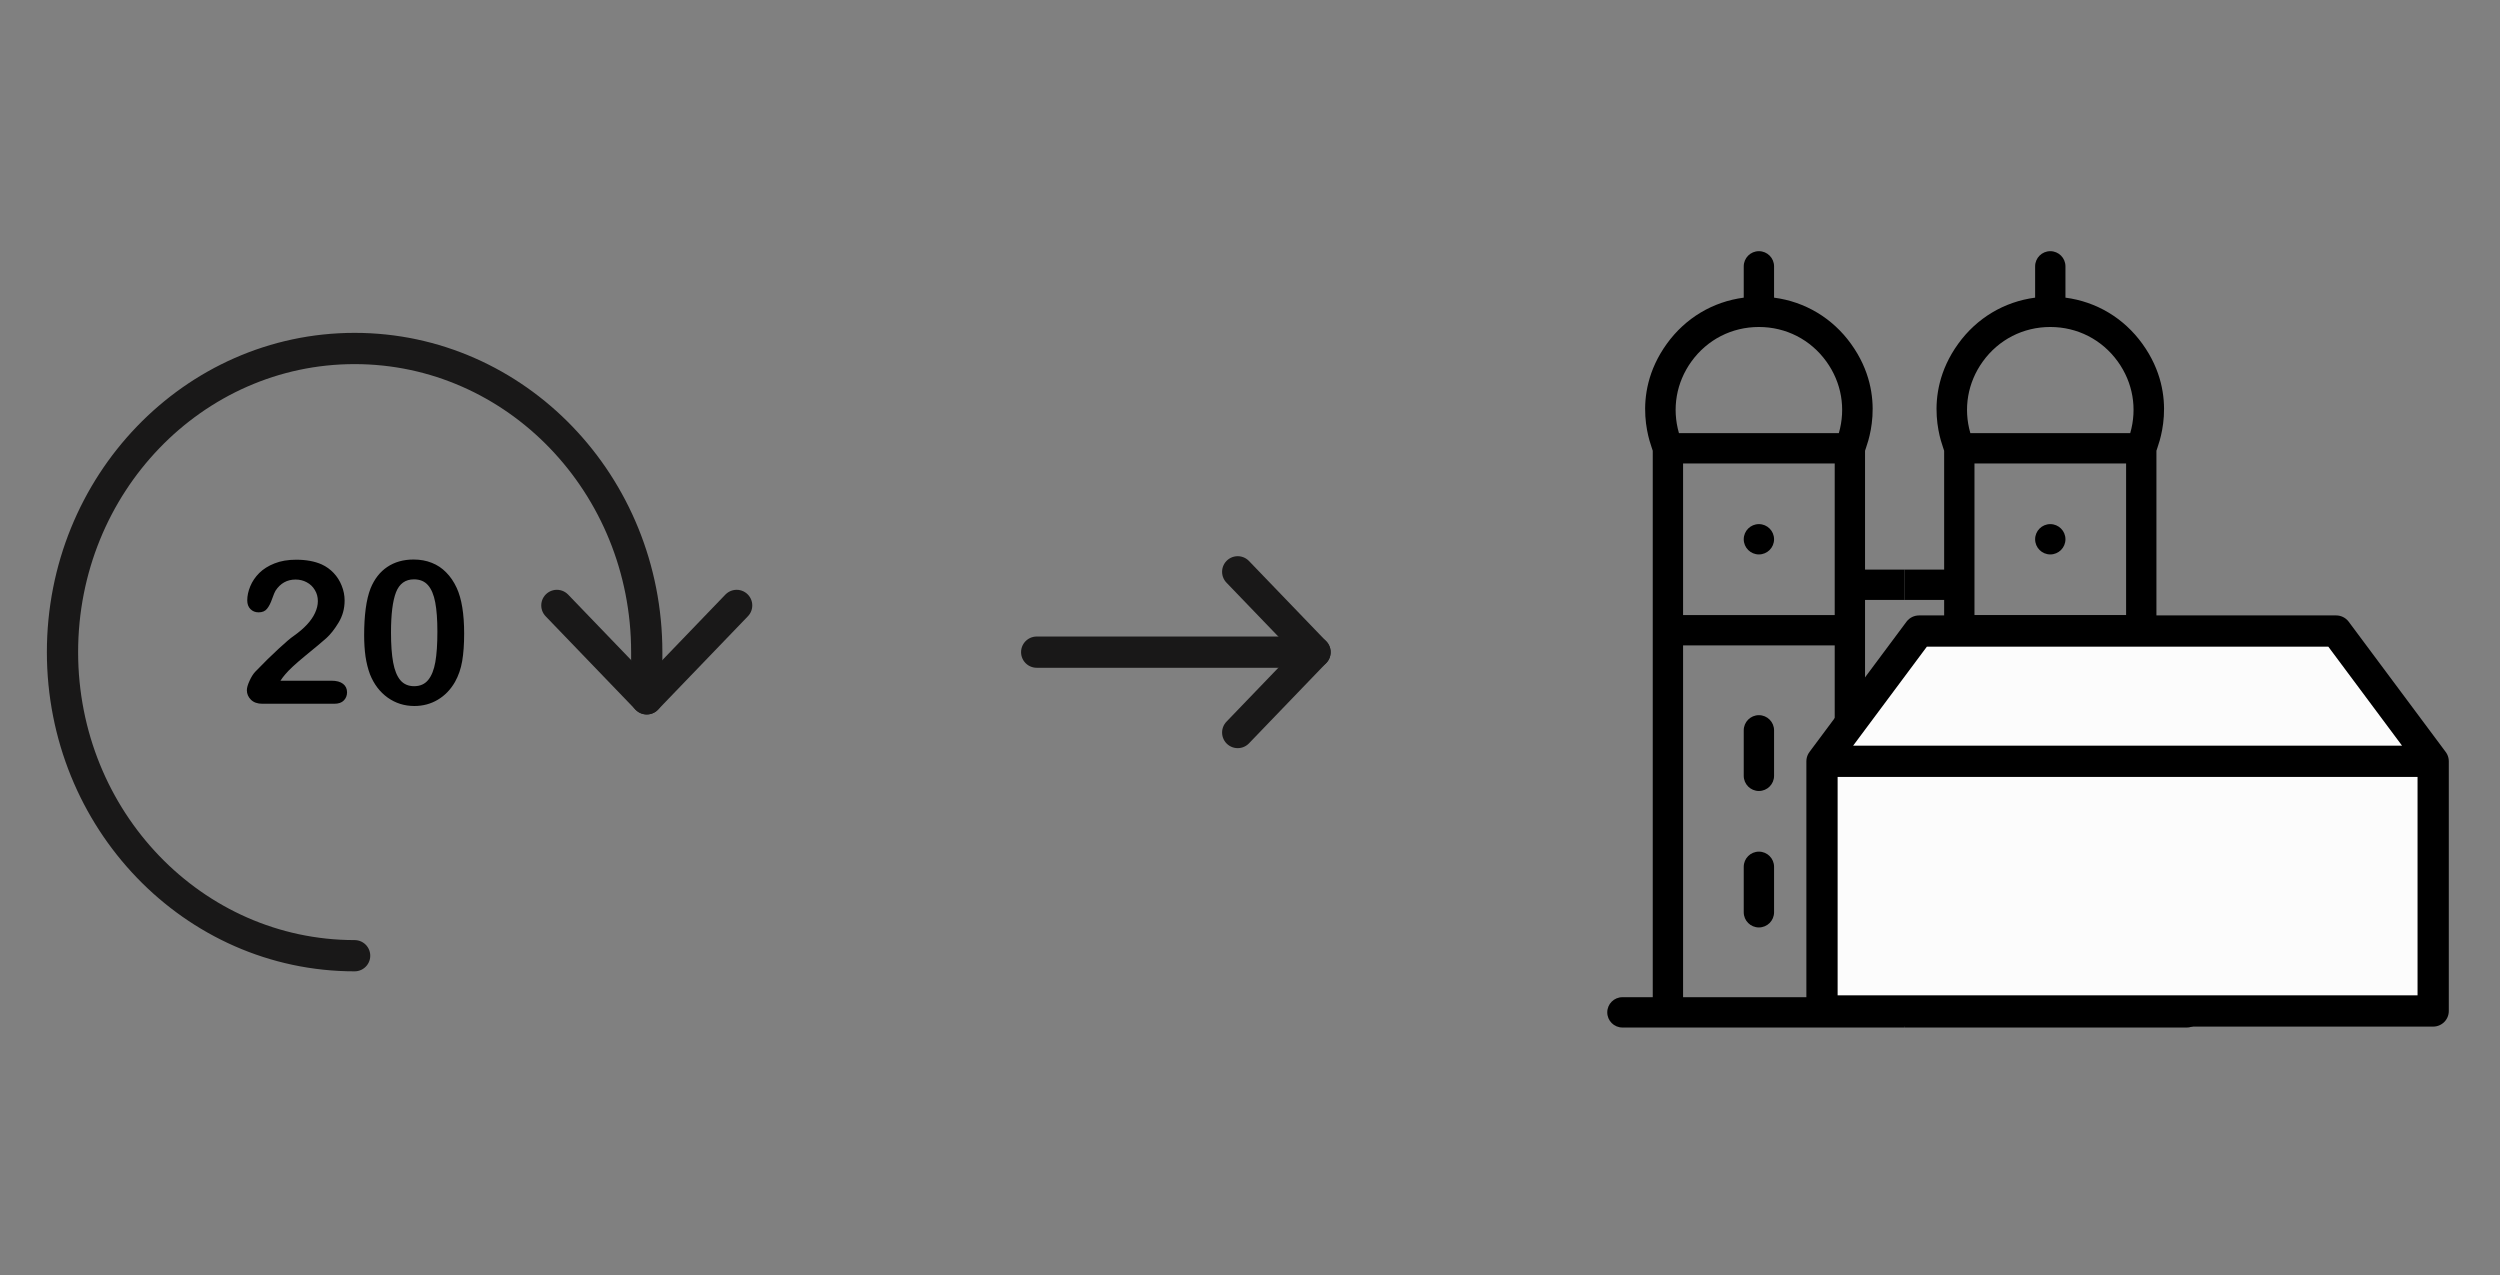 <?xml version="1.0" encoding="UTF-8"?> <svg xmlns="http://www.w3.org/2000/svg" width="200" height="102" viewBox="0 0 200 102" fill="none"><rect x="0" y="0" width="200" height="102" fill="#808080" stroke="none"/><path d="M28.37 76.457C15.463 76.457 5 65.583 5 52.168C5 38.754 15.463 27.879 28.37 27.879C41.277 27.879 51.74 38.754 51.74 52.168V55.905" stroke="#191818" stroke-width="2.5" stroke-linecap="round" stroke-linejoin="round"></path><path d="M58.932 48.434L51.741 55.907L44.55 48.434" stroke="#191818" stroke-width="2.5" stroke-linecap="round" stroke-linejoin="round"></path><path d="M22.436 54.457H26.514C26.921 54.457 27.231 54.54 27.444 54.707C27.658 54.874 27.764 55.1 27.764 55.387C27.764 55.642 27.678 55.858 27.507 56.035C27.34 56.212 27.085 56.301 26.741 56.301H20.991C20.6 56.301 20.296 56.194 20.077 55.98C19.858 55.762 19.749 55.507 19.749 55.215C19.749 55.027 19.819 54.78 19.96 54.473C20.1 54.16 20.254 53.915 20.421 53.738C21.113 53.02 21.738 52.405 22.296 51.895C22.853 51.379 23.251 51.04 23.491 50.879C23.918 50.577 24.272 50.275 24.553 49.973C24.84 49.665 25.056 49.353 25.202 49.035C25.353 48.712 25.428 48.397 25.428 48.09C25.428 47.757 25.348 47.46 25.186 47.199C25.03 46.934 24.814 46.728 24.538 46.582C24.267 46.436 23.97 46.363 23.647 46.363C22.965 46.363 22.428 46.663 22.038 47.262C21.986 47.34 21.897 47.553 21.772 47.902C21.652 48.251 21.514 48.52 21.358 48.707C21.207 48.895 20.983 48.988 20.686 48.988C20.426 48.988 20.21 48.902 20.038 48.73C19.866 48.559 19.78 48.324 19.78 48.027C19.78 47.668 19.861 47.293 20.022 46.902C20.184 46.512 20.423 46.158 20.741 45.84C21.064 45.522 21.47 45.267 21.96 45.074C22.455 44.876 23.033 44.777 23.694 44.777C24.491 44.777 25.171 44.902 25.733 45.152C26.098 45.319 26.418 45.548 26.694 45.84C26.97 46.132 27.184 46.47 27.335 46.855C27.491 47.236 27.569 47.632 27.569 48.043C27.569 48.689 27.408 49.277 27.085 49.809C26.767 50.335 26.442 50.749 26.108 51.051C25.775 51.348 25.215 51.816 24.428 52.457C23.647 53.098 23.111 53.595 22.819 53.949C22.694 54.09 22.567 54.259 22.436 54.457ZM37.132 50.684C37.132 51.538 37.08 52.272 36.975 52.887C36.871 53.501 36.678 54.059 36.397 54.559C36.043 55.173 35.585 55.647 35.022 55.98C34.46 56.314 33.835 56.48 33.147 56.48C32.356 56.48 31.645 56.257 31.014 55.809C30.389 55.361 29.918 54.741 29.6 53.949C29.439 53.517 29.319 53.04 29.241 52.52C29.168 51.993 29.132 51.426 29.132 50.816C29.132 50.03 29.173 49.322 29.257 48.691C29.34 48.061 29.47 47.52 29.647 47.066C29.955 46.316 30.4 45.746 30.983 45.355C31.572 44.96 32.272 44.762 33.085 44.762C33.621 44.762 34.108 44.85 34.546 45.027C34.983 45.199 35.366 45.454 35.694 45.793C36.028 46.126 36.309 46.54 36.538 47.035C36.934 47.895 37.132 49.111 37.132 50.684ZM34.991 50.527C34.991 49.574 34.934 48.796 34.819 48.191C34.705 47.582 34.512 47.124 34.241 46.816C33.97 46.504 33.595 46.348 33.116 46.348C32.428 46.348 31.949 46.694 31.678 47.387C31.413 48.079 31.28 49.147 31.28 50.59C31.28 51.569 31.337 52.371 31.452 52.996C31.567 53.621 31.759 54.095 32.03 54.418C32.301 54.736 32.668 54.895 33.132 54.895C33.611 54.895 33.986 54.728 34.257 54.395C34.528 54.061 34.718 53.585 34.827 52.965C34.936 52.345 34.991 51.533 34.991 50.527Z" fill="black"></path><path d="M82.935 52.172L105.202 52.172" stroke="#191818" stroke-width="2.5" stroke-linecap="round" stroke-linejoin="round"></path><path d="M99.017 58.602L105.202 52.173L99.017 45.745" stroke="#191818" stroke-width="2.5" stroke-linecap="round" stroke-linejoin="round"></path><g clip-path="url(#clip0_661_49200)"><path d="M164.023 44.355C164.693 44.355 165.236 43.812 165.236 43.142C165.236 42.472 164.693 41.929 164.023 41.929C163.353 41.929 162.81 42.472 162.81 43.142C162.81 43.812 163.353 44.355 164.023 44.355Z" fill="black"></path><path d="M126.176 44.355C126.845 44.355 127.389 43.812 127.389 43.142C127.389 42.472 126.845 41.929 126.176 41.929C125.506 41.929 124.962 42.472 124.962 43.142C124.962 43.812 125.506 44.355 126.176 44.355Z" fill="black"></path><path d="M126.176 68.131C125.506 68.131 124.962 68.674 124.962 69.344V72.983C124.962 73.653 125.506 74.196 126.176 74.196C126.845 74.196 127.389 73.653 127.389 72.983V69.344C127.389 68.674 126.845 68.131 126.176 68.131Z" fill="black"></path><path d="M126.176 57.213C125.506 57.213 124.962 57.757 124.962 58.426V62.066C124.962 62.735 125.506 63.279 126.176 63.279C126.845 63.279 127.389 62.735 127.389 62.066V58.426C127.389 57.757 126.845 57.213 126.176 57.213Z" fill="black"></path><path d="M164.023 68.131C163.353 68.131 162.81 68.674 162.81 69.344V72.983C162.81 73.653 163.353 74.196 164.023 74.196C164.693 74.196 165.236 73.653 165.236 72.983V69.344C165.236 68.674 164.693 68.131 164.023 68.131Z" fill="black"></path><path d="M165.236 58.426C165.236 57.757 164.693 57.213 164.023 57.213C163.353 57.213 162.81 57.757 162.81 58.426V62.066C162.81 62.735 163.353 63.279 164.023 63.279C164.693 63.279 165.236 62.735 165.236 62.066V58.426Z" fill="black"></path><path d="M141.46 63.279H148.738C149.408 63.279 149.951 62.735 149.951 62.066V58.426C149.951 55.751 147.775 53.574 145.099 53.574C142.424 53.574 140.247 55.751 140.247 58.426V62.066C140.247 62.735 140.79 63.279 141.46 63.279ZM142.673 58.426C142.673 57.089 143.761 56 145.099 56C146.437 56 147.525 57.089 147.525 58.426V60.852H142.673V58.426Z" fill="black"></path><path d="M174.94 79.776H172.514V71.163C172.514 70.494 171.971 69.951 171.301 69.951C170.631 69.951 170.088 70.494 170.088 71.163V79.776H157.958V51.633H170.088V60.246C170.088 60.916 170.631 61.459 171.301 61.459C171.971 61.459 172.514 60.916 172.514 60.246V36.06C172.533 35.869 174.449 31.748 171.391 27.505C169.903 25.44 167.705 24.135 165.236 23.812V21.307C165.236 20.637 164.693 20.094 164.023 20.094C163.353 20.094 162.81 20.637 162.81 21.307V23.812C160.341 24.135 158.143 25.44 156.655 27.505C153.598 31.746 155.513 35.876 155.532 36.06V45.568H134.667V36.06C134.686 35.869 136.602 31.748 133.543 27.505C132.055 25.44 129.857 24.135 127.389 23.812V21.307C127.389 20.637 126.845 20.094 126.176 20.094C125.506 20.094 124.962 20.637 124.962 21.307V23.812C122.494 24.135 120.296 25.44 118.808 27.505C115.75 31.746 117.666 35.876 117.684 36.06V79.776H115.258C114.588 79.776 114.045 80.32 114.045 80.989C114.045 81.659 114.588 82.202 115.258 82.202H174.94C175.61 82.202 176.154 81.659 176.154 80.989C176.154 80.32 175.61 79.776 174.94 79.776ZM157.958 49.207V37.077H170.088V49.207H157.958ZM158.623 28.923C159.889 27.166 161.858 26.159 164.023 26.159C166.188 26.159 168.156 27.166 169.423 28.923C170.634 30.603 170.989 32.676 170.418 34.651H157.628C157.057 32.676 157.412 30.603 158.623 28.923ZM155.532 47.994V79.776H149.951V72.983C149.951 70.308 147.775 68.131 145.099 68.131C142.424 68.131 140.247 70.308 140.247 72.983V79.776H134.667V47.994H155.532ZM147.525 79.776H142.673V72.983C142.673 71.645 143.761 70.557 145.099 70.557C146.437 70.557 147.525 71.645 147.525 72.983V79.776ZM120.11 37.077H132.241V49.207H120.11V37.077ZM120.776 28.923C122.042 27.166 124.01 26.159 126.176 26.159C128.341 26.159 130.309 27.166 131.575 28.923C132.786 30.603 133.141 32.676 132.571 34.651H119.78C119.21 32.676 119.565 30.603 120.776 28.923ZM120.11 51.633H132.241V79.776H120.11V51.633Z" fill="black"></path><path d="M171.301 66.918C171.971 66.918 172.514 66.375 172.514 65.705C172.514 65.035 171.971 64.492 171.301 64.492C170.631 64.492 170.088 65.035 170.088 65.705C170.088 66.375 170.631 66.918 171.301 66.918Z" fill="black"></path></g><g clip-path="url(#clip1_661_49200)"><path d="M178.559 44.355C179.229 44.355 179.772 43.812 179.772 43.142C179.772 42.472 179.229 41.929 178.559 41.929C177.889 41.929 177.346 42.472 177.346 43.142C177.346 43.812 177.889 44.355 178.559 44.355Z" fill="black"></path><path d="M140.712 44.355C141.382 44.355 141.925 43.812 141.925 43.142C141.925 42.472 141.382 41.929 140.712 41.929C140.042 41.929 139.499 42.472 139.499 43.142C139.499 43.812 140.042 44.355 140.712 44.355Z" fill="black"></path><path d="M140.712 68.131C140.042 68.131 139.499 68.674 139.499 69.344V72.983C139.499 73.653 140.042 74.196 140.712 74.196C141.382 74.196 141.925 73.653 141.925 72.983V69.344C141.925 68.674 141.382 68.131 140.712 68.131Z" fill="black"></path><path d="M140.712 57.213C140.042 57.213 139.499 57.757 139.499 58.426V62.066C139.499 62.735 140.042 63.279 140.712 63.279C141.382 63.279 141.925 62.735 141.925 62.066V58.426C141.925 57.757 141.382 57.213 140.712 57.213Z" fill="black"></path><path d="M178.559 68.131C177.889 68.131 177.346 68.674 177.346 69.344V72.983C177.346 73.653 177.889 74.196 178.559 74.196C179.229 74.196 179.772 73.653 179.772 72.983V69.344C179.772 68.674 179.229 68.131 178.559 68.131Z" fill="black"></path><path d="M179.772 58.426C179.772 57.757 179.229 57.213 178.559 57.213C177.889 57.213 177.346 57.757 177.346 58.426V62.066C177.346 62.735 177.889 63.279 178.559 63.279C179.229 63.279 179.772 62.735 179.772 62.066V58.426Z" fill="black"></path><path d="M155.996 63.279H163.275C163.945 63.279 164.488 62.735 164.488 62.066V58.426C164.488 55.751 162.311 53.574 159.635 53.574C156.96 53.574 154.783 55.751 154.783 58.426V62.066C154.783 62.735 155.326 63.279 155.996 63.279ZM157.209 58.426C157.209 57.089 158.298 56 159.635 56C160.973 56 162.061 57.089 162.061 58.426V60.852H157.209V58.426Z" fill="black"></path><path d="M189.477 79.776H187.051V71.163C187.051 70.494 186.507 69.951 185.837 69.951C185.167 69.951 184.624 70.494 184.624 71.163V79.776H172.494V51.633H184.624V60.246C184.624 60.916 185.167 61.459 185.837 61.459C186.507 61.459 187.051 60.916 187.051 60.246V36.06C187.069 35.869 188.985 31.748 185.927 27.505C184.439 25.44 182.241 24.135 179.772 23.812V21.307C179.772 20.637 179.229 20.094 178.559 20.094C177.889 20.094 177.346 20.637 177.346 21.307V23.812C174.877 24.135 172.679 25.44 171.191 27.505C168.134 31.746 170.05 35.876 170.068 36.06V45.568H149.203V36.06C149.222 35.869 151.138 31.748 148.079 27.505C146.592 25.44 144.393 24.135 141.925 23.812V21.307C141.925 20.637 141.382 20.094 140.712 20.094C140.042 20.094 139.499 20.637 139.499 21.307V23.812C137.03 24.135 134.832 25.44 133.344 27.505C130.287 31.746 132.202 35.876 132.22 36.06V79.776H129.794C129.124 79.776 128.581 80.32 128.581 80.989C128.581 81.659 129.124 82.202 129.794 82.202H189.477C190.147 82.202 190.69 81.659 190.69 80.989C190.69 80.32 190.147 79.776 189.477 79.776ZM172.494 49.207V37.077H184.624V49.207H172.494ZM173.16 28.923C174.426 27.166 176.394 26.159 178.559 26.159C180.725 26.159 182.693 27.166 183.959 28.923C185.17 30.603 185.525 32.676 184.955 34.651H172.164C171.593 32.676 171.949 30.603 173.16 28.923ZM170.068 47.994V79.776H164.488V72.983C164.488 70.308 162.311 68.131 159.635 68.131C156.96 68.131 154.783 70.308 154.783 72.983V79.776H149.203V47.994H170.068ZM162.061 79.776H157.209V72.983C157.209 71.645 158.298 70.557 159.635 70.557C160.973 70.557 162.061 71.645 162.061 72.983V79.776ZM134.646 37.077H146.777V49.207H134.646V37.077ZM135.312 28.923C136.578 27.166 138.546 26.159 140.712 26.159C142.877 26.159 144.845 27.166 146.111 28.923C147.322 30.603 147.678 32.676 147.107 34.651H134.316C133.746 32.676 134.101 30.603 135.312 28.923ZM134.646 51.633H146.777V79.776H134.646V51.633Z" fill="black"></path><path d="M185.838 66.918C186.508 66.918 187.051 66.375 187.051 65.705C187.051 65.035 186.508 64.492 185.838 64.492C185.168 64.492 184.625 65.035 184.625 65.705C184.625 66.375 185.168 66.918 185.838 66.918Z" fill="black"></path></g><path d="M153.521 50.484H186.893L194.654 60.905V80.878H145.76V60.905L153.521 50.484Z" fill="#FCFCFC"></path><path d="M194.654 60.905L186.893 50.484H153.521L145.76 60.905M194.654 60.905H145.76M194.654 60.905V80.878H145.76V60.905" stroke="black" stroke-width="2.5" stroke-linecap="round" stroke-linejoin="round"></path><defs><clipPath id="clip0_661_49200"><rect width="23.786" height="63.43" fill="white" transform="translate(152.367 18.773)"></rect></clipPath><clipPath id="clip1_661_49200"><rect width="23.786" height="63.43" fill="white" transform="translate(128.581 18.773)"></rect></clipPath></defs></svg> 